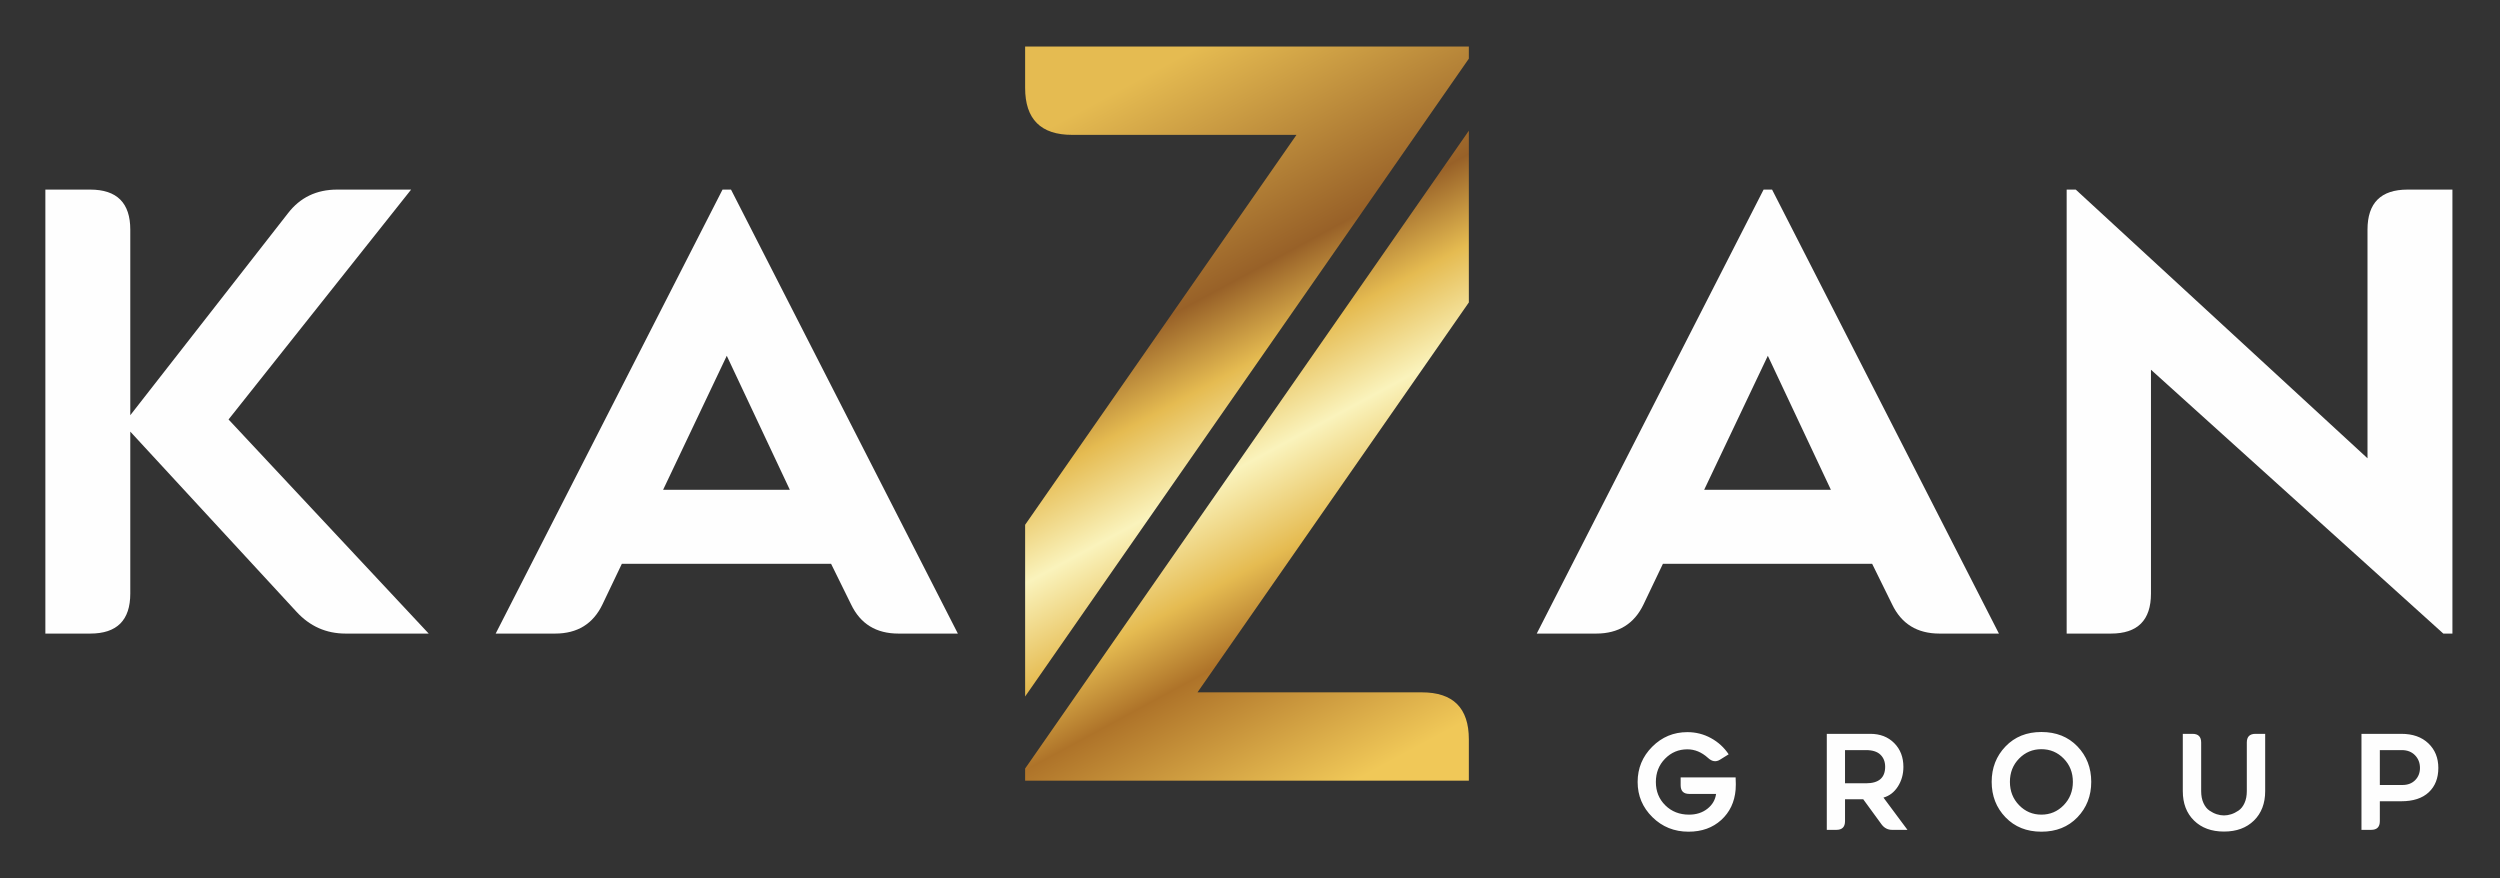 <?xml version="1.0" encoding="UTF-8"?>
<!DOCTYPE svg PUBLIC "-//W3C//DTD SVG 1.1//EN" "http://www.w3.org/Graphics/SVG/1.1/DTD/svg11.dtd">
<!-- Creator: CorelDRAW -->
<svg xmlns="http://www.w3.org/2000/svg" xml:space="preserve" width="161.368mm" height="56.678mm" version="1.1" style="shape-rendering:geometricPrecision; text-rendering:geometricPrecision; image-rendering:optimizeQuality; fill-rule:evenodd; clip-rule:evenodd"
viewBox="0 0 16136.84 5667.8"
 xmlns:xlink="http://www.w3.org/1999/xlink"
 xmlns:xodm="http://www.corel.com/coreldraw/odm/2003">
 <rect x="0" y="0" width="16136.84" height="5667.8" fill="#333333" stroke="none"/>
 <defs>
  <style type="text/css">
   <![CDATA[
    .fil0 {fill:#FEFEFE;fill-rule:nonzero}
    .fil1 {fill:url(#id0)}
   ]]>
  </style>
  <linearGradient id="id0" gradientUnits="userSpaceOnUse" x1="9355.88" y1="4709.63" x2="7142.78" y2="622.62">
   <stop offset="0" style="stop-opacity:1; stop-color:#F0C858"/>
   <stop offset="0.231" style="stop-opacity:1; stop-color:#AE7329"/>
   <stop offset="0.329" style="stop-opacity:1; stop-color:#E5BB51"/>
   <stop offset="0.459" style="stop-opacity:1; stop-color:#FAF3BC"/>
   <stop offset="0.58" style="stop-opacity:1; stop-color:#E5BB51"/>
   <stop offset="0.69" style="stop-opacity:1; stop-color:#986128"/>
   <stop offset="1" style="stop-opacity:1; stop-color:#E5BB51"/>
  </linearGradient>
 </defs>
 <g id="Layer_x0020_1">
  <path class="fil0" d="M2767.14 4089.58l-536.35 0c-125.28,0 -230.97,-46.98 -317.11,-140.93l-1072.71 -1162.76 0 1045.3c0,172.26 -86.12,258.39 -258.38,258.39l-289.72 0 0 -2865.77 289.72 0c172.26,0 258.38,86.13 258.38,258.39l0 1197.99 1017.89 -1303.7c78.31,-101.79 184.01,-152.68 317.13,-152.68l477.62 0 -1178.4 1483.78 1291.93 1381.99z"/>
  <path class="fil0" d="M3888.56 3901.66c-60.03,125.28 -161.82,187.92 -305.37,187.92l-383.67 0 1464.21 -2865.77 54.8 0 1464.22 2865.77 -383.68 0c-143.54,0 -245.34,-62.64 -305.36,-187.92l-129.19 -262.3 -1350.68 0 -125.28 262.3zm802.57 -1605.15l-411.07 865.22 818.23 0 -407.16 -865.22z"/>
  <path class="fil0" d="M10608.34 3901.66c-60.02,125.28 -161.82,187.92 -305.36,187.92l-383.67 0 1464.21 -2865.77 54.8 0 1464.21 2865.77 -383.67 0c-143.55,0 -245.34,-62.64 -305.37,-187.92l-129.19 -262.3 -1350.68 0 -125.28 262.3zm802.57 -1605.15l-411.06 865.22 818.22 0 -407.16 -865.22z"/>
  <path class="fil0" d="M15829.72 4089.58l-58.72 0 -1887.03 -1703.01 0 1444.62c0,172.26 -86.12,258.39 -258.38,258.39l-285.81 0 0 -2865.77 58.73 0 1883.11 1734.33 0 -1475.94c0,-172.26 86.14,-258.39 258.4,-258.39l289.7 0 0 2865.77z"/>
  <path class="fil1" d="M9480.99 300.53l0 78.15 -944.73 1358.5 -1342.15 1928.56 -12.49 17.96 -564.71 812.03 0 -829.99 0 -278.38 1751.57 -2516.8 -1448.15 0c-202.31,0 -303.42,-101.1 -303.42,-303.41l0 -266.62 2864.08 0zm-2864.06 4738.37l0 -78.15 944.73 -1358.49 1342.16 -1928.57 12.48 -17.96 564.71 -812.03 0 829.99 0 278.39 -1751.57 2516.79 1448.15 0c202.31,0 303.42,101.1 303.42,303.42l0 266.61 -2864.08 0z"/>
  <path class="fil0" d="M11202.97 5017.81c1.69,32.74 1.69,59.27 0,79.59 -6.77,80.15 -37.82,145.34 -93.13,195.58 -55.32,50.24 -125.59,75.35 -210.83,75.35 -92,0 -169.75,-31.32 -233.25,-93.98 -63.5,-62.65 -95.25,-138.29 -95.25,-226.9 0,-88.62 31.32,-164.4 93.98,-227.34 62.65,-62.93 138.29,-94.4 226.9,-94.4 54.76,0 105.56,12.84 152.41,38.52 46.84,25.69 84.94,60.54 114.3,104.57l-55.88 34.71c-25.97,16.37 -51.93,12.42 -77.9,-11.85 -40.64,-36.69 -84.95,-55.04 -132.93,-55.04 -56.44,0 -104.42,20.18 -143.93,60.54 -39.51,40.36 -59.27,90.45 -59.27,150.29 0,60.39 20.32,110.63 60.96,150.7 40.64,40.08 91.73,60.12 153.25,60.12 46.85,0 86.36,-12.7 118.54,-38.1 32.17,-25.4 50.8,-57.3 55.88,-95.68l-172.73 0c-37.25,0 -55.88,-18.62 -55.88,-55.88l0 -50.8 354.76 0zm706.16 141.4l0 141.39c0,37.25 -18.63,55.88 -55.88,55.88l-61.81 0 0 -619.76 281.1 0c63.22,0 114.58,19.89 154.09,59.69 39.51,39.79 59.27,91.01 59.27,153.67 0,47.41 -11.85,89.6 -35.56,126.58 -23.71,36.97 -54.75,60.81 -93.13,71.54l154.94 208.28 -99.06 0c-27.66,0 -50.24,-11.57 -67.74,-34.71l-118.53 -162.56 -117.69 0zm0 -103.3l135.47 0c82.41,0 123.61,-35.56 123.61,-106.68 0,-32.17 -10.16,-58.14 -30.48,-77.89 -20.32,-19.76 -51.36,-29.64 -93.13,-29.64l-135.47 0 0 214.21zm1267.5 312.42c-94.82,0 -172.01,-30.9 -231.56,-92.71 -59.55,-61.8 -89.32,-138.15 -89.32,-229.02 0,-90.31 29.77,-166.51 89.32,-228.6 59.55,-62.09 136.74,-93.14 231.56,-93.14 95.4,0 172.87,30.91 232.42,92.71 59.54,61.81 89.32,138.15 89.32,229.03 0,90.87 -29.78,167.22 -89.32,229.02 -59.55,61.81 -137.02,92.71 -232.42,92.71zm143.94 -472.02c-39.51,-40.35 -87.49,-60.53 -143.94,-60.53 -56.44,0 -104.42,20.18 -143.93,60.53 -39.51,40.36 -59.27,90.46 -59.27,150.29 0,59.83 19.76,110.07 59.27,150.71 39.51,40.64 87.49,60.96 143.93,60.96 56.45,0 104.43,-20.32 143.94,-60.96 39.51,-40.64 59.27,-90.88 59.27,-150.71 0,-59.83 -19.76,-109.93 -59.27,-150.29zm1228.13 400.06c-48.26,47.41 -112.75,71.12 -193.46,71.12 -80.72,0 -145.21,-23.71 -193.47,-71.12 -48.26,-47.42 -72.39,-110.64 -72.39,-189.66l0 -369.99 62.66 0c37.25,0 55.88,18.62 55.88,55.88l0 314.11c0,29.35 4.94,54.89 14.81,76.63 9.88,21.73 22.72,37.96 38.53,48.68 15.8,10.72 31.61,18.63 47.41,23.71 15.81,5.08 31.33,7.62 46.57,7.62 15.24,0 30.76,-2.54 46.56,-7.62 15.81,-5.08 31.61,-12.99 47.42,-23.71 15.8,-10.72 28.64,-26.95 38.52,-48.68 9.88,-21.74 14.82,-47.28 14.82,-76.63l0 -314.11c0,-37.26 18.63,-55.88 55.88,-55.88l62.65 0 0 369.99c0,79.02 -24.13,142.24 -72.39,189.66zm951.28 -559.65c73.38,0 131.52,20.46 174.42,61.38 42.89,40.92 64.34,93.84 64.34,158.75 0,66.04 -20.6,118.39 -61.8,157.06 -41.21,38.66 -100.48,58 -177.81,58l-138 0 0 128.69c0,37.25 -18.63,55.88 -55.88,55.88l-62.66 0 0 -619.76 257.39 0zm6.77 330.2c34.44,0 61.95,-10.44 82.55,-31.33 20.61,-20.88 30.91,-47.13 30.91,-78.74 0,-32.74 -10.73,-60.11 -32.18,-82.13 -21.44,-22.01 -49.95,-33.02 -85.51,-33.02l-141.39 0 0 225.22 145.62 0z"/>
 </g>
</svg>
